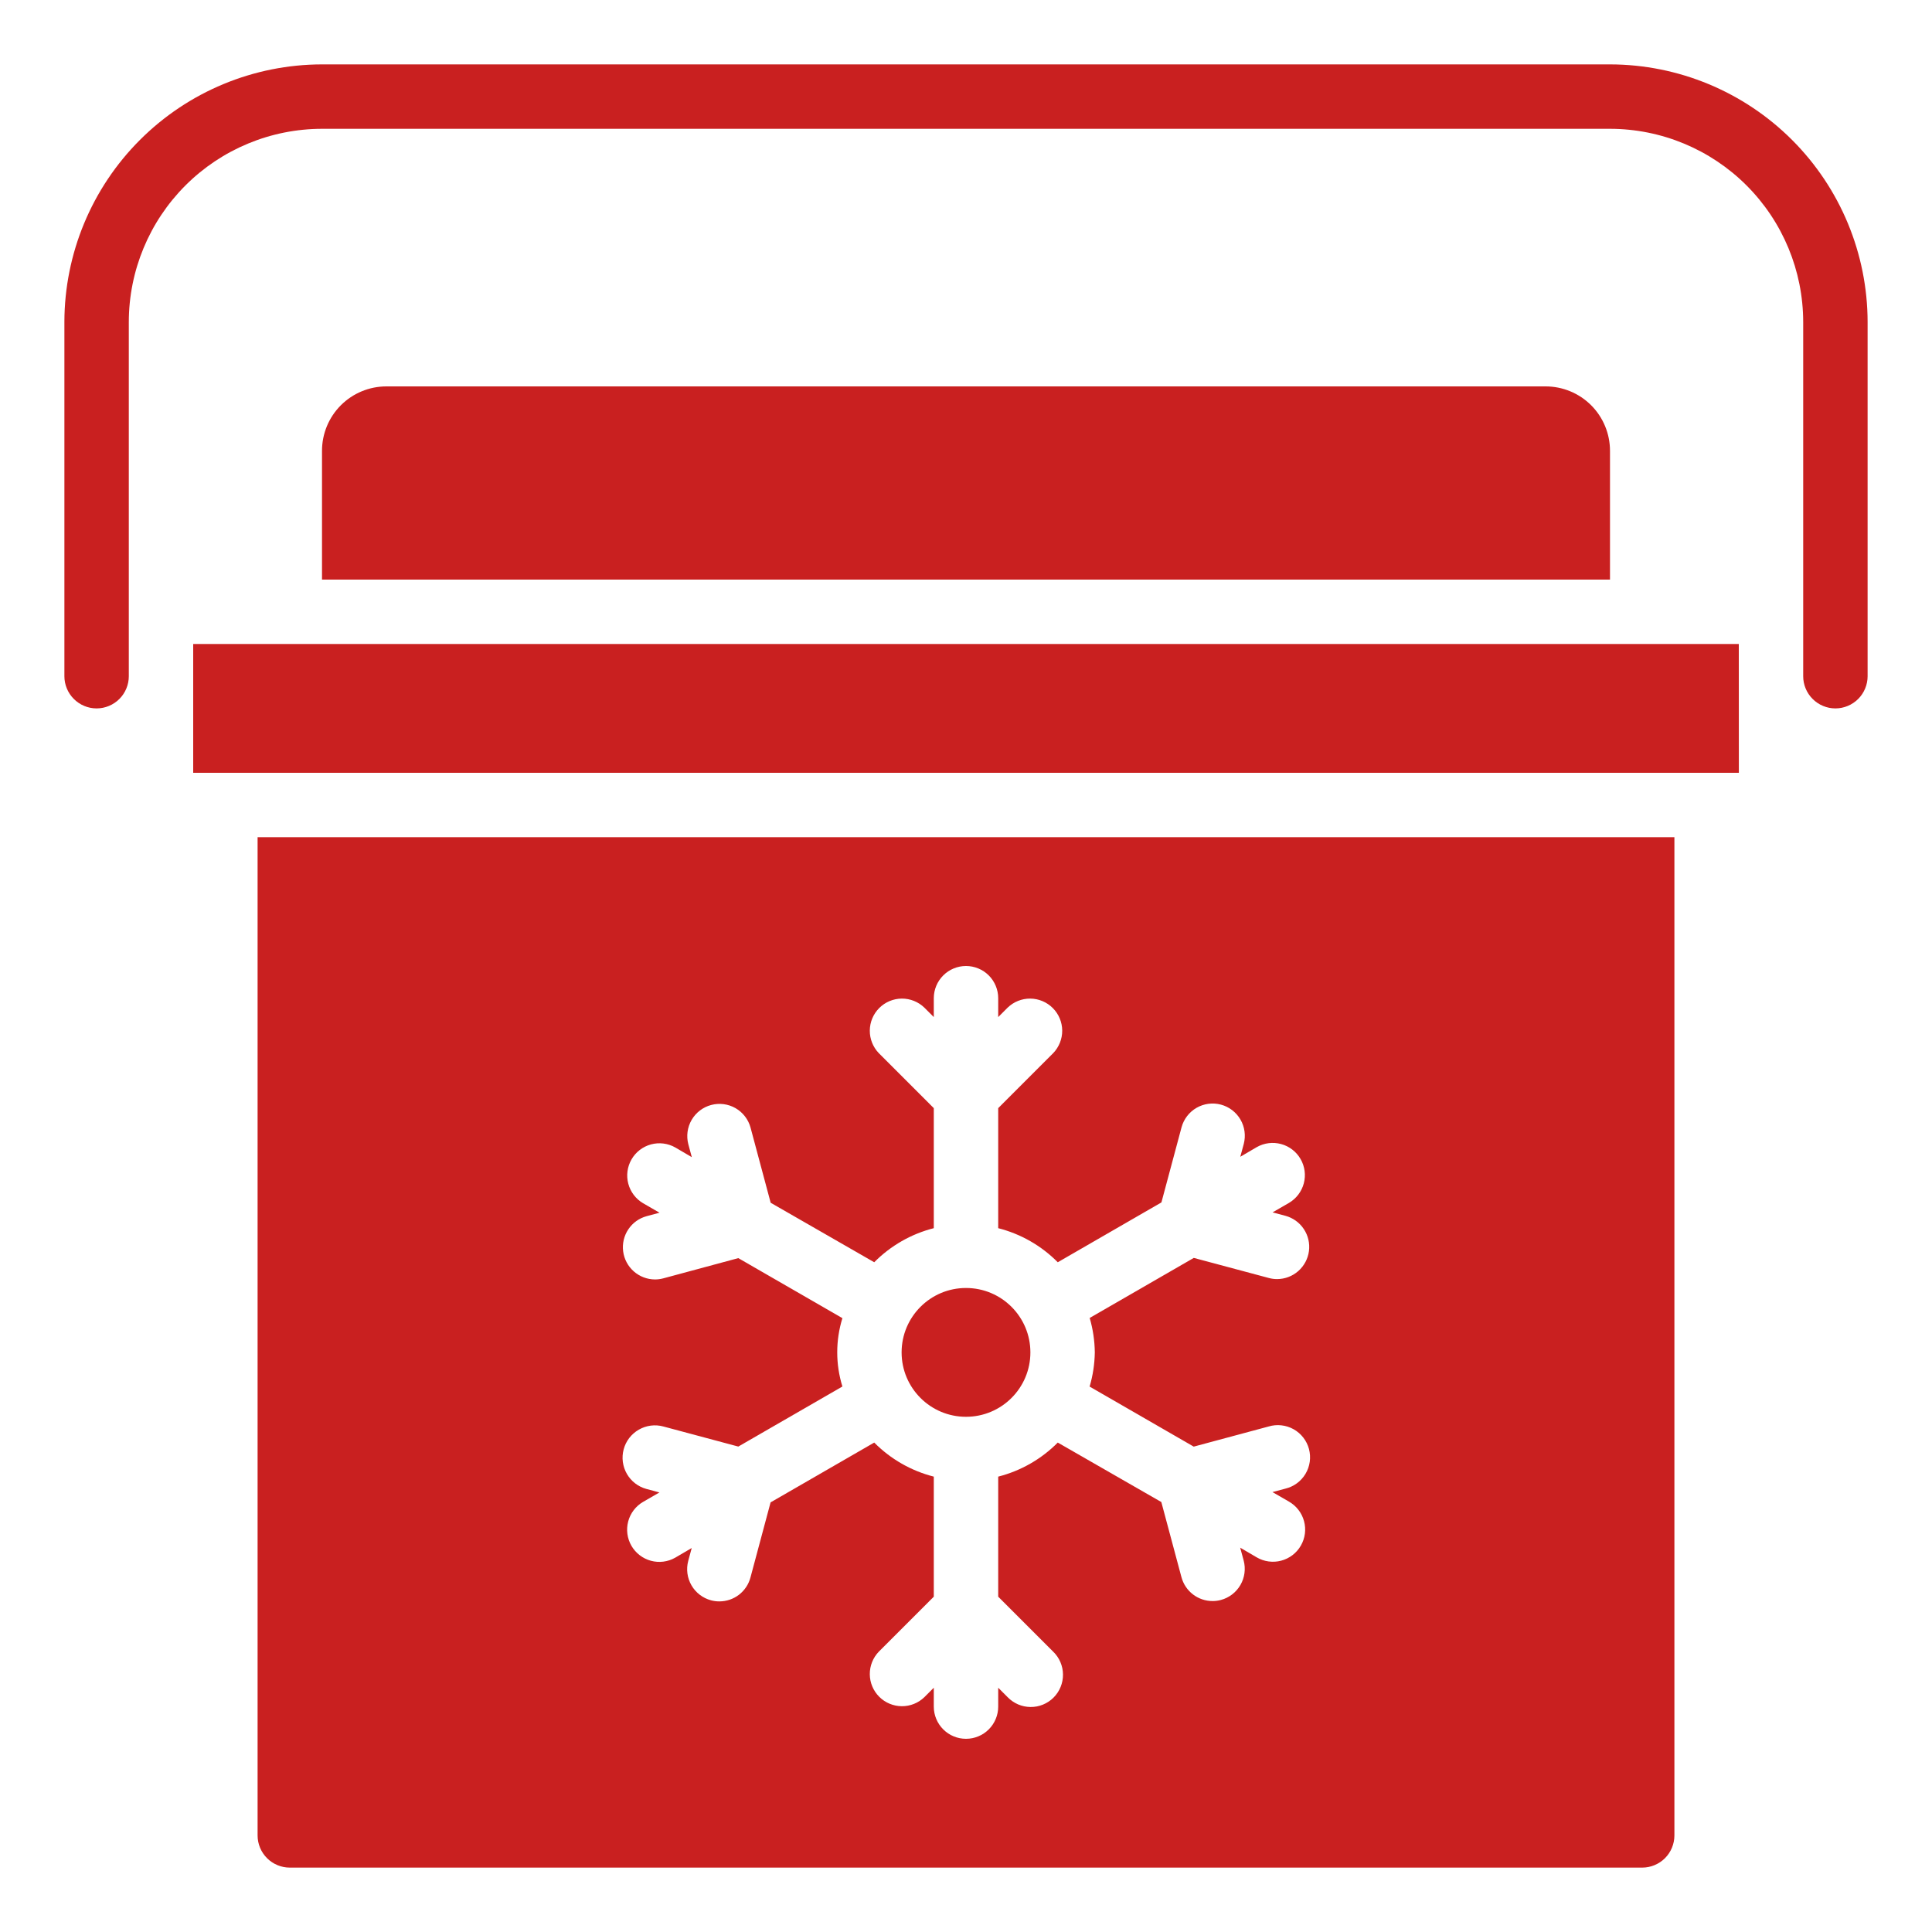 <?xml version="1.0" encoding="UTF-8"?>
<svg xmlns="http://www.w3.org/2000/svg" width="100" height="100" viewBox="0 0 100 100" fill="none">
  <path d="M90.003 40L90 33.334H10V40H11.667H88.333H90.003Z" fill="#C92020"></path>
  <path d="M83.333 23.333C83.333 22.449 82.982 21.601 82.357 20.976C81.732 20.351 80.884 20 80 20H20C19.116 20 18.268 20.351 17.643 20.976C17.018 21.601 16.667 22.449 16.667 23.333V30H83.333V23.333Z" fill="#C92020"></path>
  <path d="M86.667 43.334H13.333V95C13.333 95.442 13.509 95.866 13.822 96.179C14.134 96.491 14.558 96.667 15 96.667H85C85.442 96.667 85.866 96.491 86.179 96.179C86.491 95.866 86.667 95.442 86.667 95V43.334ZM56.667 70C56.658 70.599 56.568 71.194 56.398 71.769L61.787 74.877L65.667 73.834C65.88 73.77 66.104 73.75 66.325 73.775C66.547 73.799 66.761 73.868 66.955 73.976C67.15 74.085 67.32 74.231 67.457 74.407C67.594 74.583 67.694 74.784 67.752 74.999C67.809 75.214 67.823 75.439 67.793 75.659C67.762 75.88 67.688 76.092 67.574 76.283C67.46 76.475 67.309 76.641 67.13 76.773C66.951 76.905 66.747 77 66.53 77.052L65.863 77.23L66.712 77.72C66.903 77.829 67.07 77.974 67.205 78.148C67.34 78.322 67.439 78.52 67.496 78.732C67.554 78.945 67.569 79.166 67.541 79.384C67.512 79.602 67.441 79.812 67.331 80.002C67.221 80.193 67.075 80.359 66.9 80.493C66.726 80.626 66.526 80.724 66.314 80.78C66.102 80.837 65.88 80.85 65.662 80.82C65.444 80.791 65.235 80.718 65.045 80.607L64.192 80.107L64.372 80.773C64.486 81.2 64.426 81.655 64.205 82.037C63.984 82.42 63.62 82.699 63.193 82.814C63.052 82.852 62.906 82.871 62.76 82.87C62.394 82.87 62.037 82.749 61.746 82.525C61.456 82.302 61.247 81.989 61.152 81.635L60.11 77.745L54.75 74.667C53.901 75.523 52.835 76.133 51.667 76.43V82.644L54.512 85.489C54.671 85.642 54.798 85.826 54.885 86.029C54.973 86.233 55.019 86.451 55.02 86.673C55.022 86.894 54.98 87.114 54.896 87.318C54.813 87.523 54.689 87.709 54.532 87.866C54.376 88.022 54.19 88.146 53.985 88.23C53.78 88.314 53.561 88.356 53.339 88.354C53.118 88.352 52.899 88.306 52.696 88.219C52.493 88.131 52.309 88.004 52.155 87.845L51.667 87.357V88.334C51.667 88.775 51.491 89.2 51.179 89.512C50.866 89.825 50.442 90 50 90C49.558 90 49.134 89.825 48.822 89.512C48.509 89.2 48.333 88.775 48.333 88.334V87.357L47.845 87.845C47.531 88.149 47.11 88.317 46.673 88.313C46.236 88.309 45.818 88.134 45.509 87.825C45.2 87.516 45.024 87.098 45.021 86.661C45.017 86.224 45.185 85.803 45.488 85.489L48.333 82.644V76.43C47.165 76.133 46.099 75.523 45.25 74.667L39.885 77.763L38.843 81.653C38.748 82.008 38.539 82.32 38.249 82.544C37.958 82.767 37.602 82.888 37.235 82.888C37.089 82.889 36.943 82.87 36.802 82.832C36.375 82.717 36.011 82.438 35.79 82.056C35.569 81.673 35.509 81.219 35.623 80.792L35.803 80.125L34.95 80.625C34.567 80.843 34.114 80.9 33.69 80.785C33.265 80.669 32.903 80.391 32.683 80.01C32.463 79.629 32.403 79.176 32.515 78.75C32.627 78.325 32.904 77.961 33.283 77.739L34.132 77.249L33.465 77.07C33.252 77.013 33.053 76.915 32.879 76.781C32.704 76.647 32.558 76.48 32.448 76.289C32.338 76.099 32.267 75.888 32.238 75.67C32.209 75.452 32.224 75.23 32.281 75.018C32.338 74.805 32.436 74.606 32.57 74.431C32.704 74.257 32.871 74.111 33.062 74.001C33.252 73.891 33.463 73.819 33.681 73.79C33.899 73.762 34.121 73.776 34.333 73.834L38.215 74.874L43.603 71.765C43.246 70.613 43.246 69.38 43.603 68.228L38.215 65.12L34.333 66.167C34.192 66.205 34.046 66.224 33.9 66.224C33.497 66.222 33.108 66.074 32.805 65.807C32.503 65.541 32.307 65.174 32.255 64.774C32.202 64.374 32.296 63.969 32.52 63.633C32.743 63.297 33.081 63.054 33.47 62.949L34.137 62.77L33.288 62.28C32.909 62.058 32.633 61.694 32.52 61.268C32.407 60.843 32.468 60.39 32.688 60.009C32.908 59.628 33.27 59.349 33.695 59.234C34.119 59.119 34.572 59.176 34.955 59.394L35.808 59.894L35.628 59.227C35.516 58.801 35.578 58.347 35.799 57.966C36.021 57.585 36.384 57.307 36.809 57.194C37.235 57.08 37.689 57.139 38.071 57.358C38.453 57.578 38.733 57.94 38.848 58.365L39.89 62.255L45.25 65.334C46.099 64.477 47.165 63.867 48.333 63.57V57.357L45.488 54.512C45.185 54.197 45.017 53.776 45.021 53.34C45.024 52.903 45.2 52.484 45.509 52.175C45.818 51.867 46.236 51.691 46.673 51.687C47.11 51.684 47.531 51.852 47.845 52.155L48.333 52.644V51.667C48.333 51.225 48.509 50.801 48.822 50.488C49.134 50.176 49.558 50 50 50C50.442 50 50.866 50.176 51.179 50.488C51.491 50.801 51.667 51.225 51.667 51.667V52.644L52.155 52.155C52.469 51.852 52.89 51.684 53.327 51.687C53.764 51.691 54.182 51.867 54.491 52.175C54.8 52.484 54.976 52.903 54.98 53.34C54.983 53.776 54.815 54.197 54.512 54.512L51.667 57.357V63.57C52.835 63.867 53.901 64.477 54.75 65.334L60.115 62.237L61.157 58.347C61.273 57.922 61.552 57.56 61.934 57.34C62.316 57.121 62.77 57.061 63.196 57.175C63.621 57.289 63.984 57.567 64.206 57.948C64.427 58.329 64.489 58.782 64.377 59.209L64.197 59.875L65.05 59.375C65.433 59.158 65.886 59.1 66.311 59.216C66.735 59.331 67.097 59.609 67.317 59.991C67.537 60.372 67.598 60.825 67.485 61.25C67.373 61.675 67.096 62.039 66.717 62.262L65.868 62.752L66.535 62.93C66.924 63.036 67.262 63.279 67.485 63.615C67.709 63.95 67.803 64.356 67.751 64.755C67.698 65.155 67.502 65.522 67.2 65.789C66.897 66.056 66.508 66.204 66.105 66.205C65.959 66.206 65.813 66.187 65.672 66.148L61.79 65.109L56.402 68.217C56.571 68.796 56.66 69.396 56.667 70Z" fill="#C92020"></path>
  <path d="M95 36.667C95.442 36.667 95.866 36.491 96.179 36.178C96.491 35.866 96.667 35.442 96.667 35V16.667C96.663 13.132 95.257 9.742 92.757 7.243C90.257 4.743 86.868 3.337 83.333 3.333H16.667C13.132 3.337 9.743 4.743 7.243 7.243C4.743 9.742 3.337 13.132 3.333 16.667V35C3.333 35.442 3.509 35.866 3.822 36.178C4.134 36.491 4.558 36.667 5 36.667C5.442 36.667 5.866 36.491 6.179 36.178C6.491 35.866 6.667 35.442 6.667 35V16.667C6.669 14.015 7.724 11.473 9.599 9.598C11.473 7.724 14.015 6.669 16.667 6.667H83.333C85.985 6.669 88.527 7.724 90.401 9.598C92.276 11.473 93.331 14.015 93.333 16.667V35C93.333 35.442 93.509 35.866 93.822 36.178C94.134 36.491 94.558 36.667 95 36.667Z" fill="#C92020"></path>
  <path d="M50 73.333C51.841 73.333 53.333 71.841 53.333 70C53.333 68.159 51.841 66.666 50 66.666C48.159 66.666 46.667 68.159 46.667 70C46.667 71.841 48.159 73.333 50 73.333Z" fill="#C92020"></path>
</svg>

